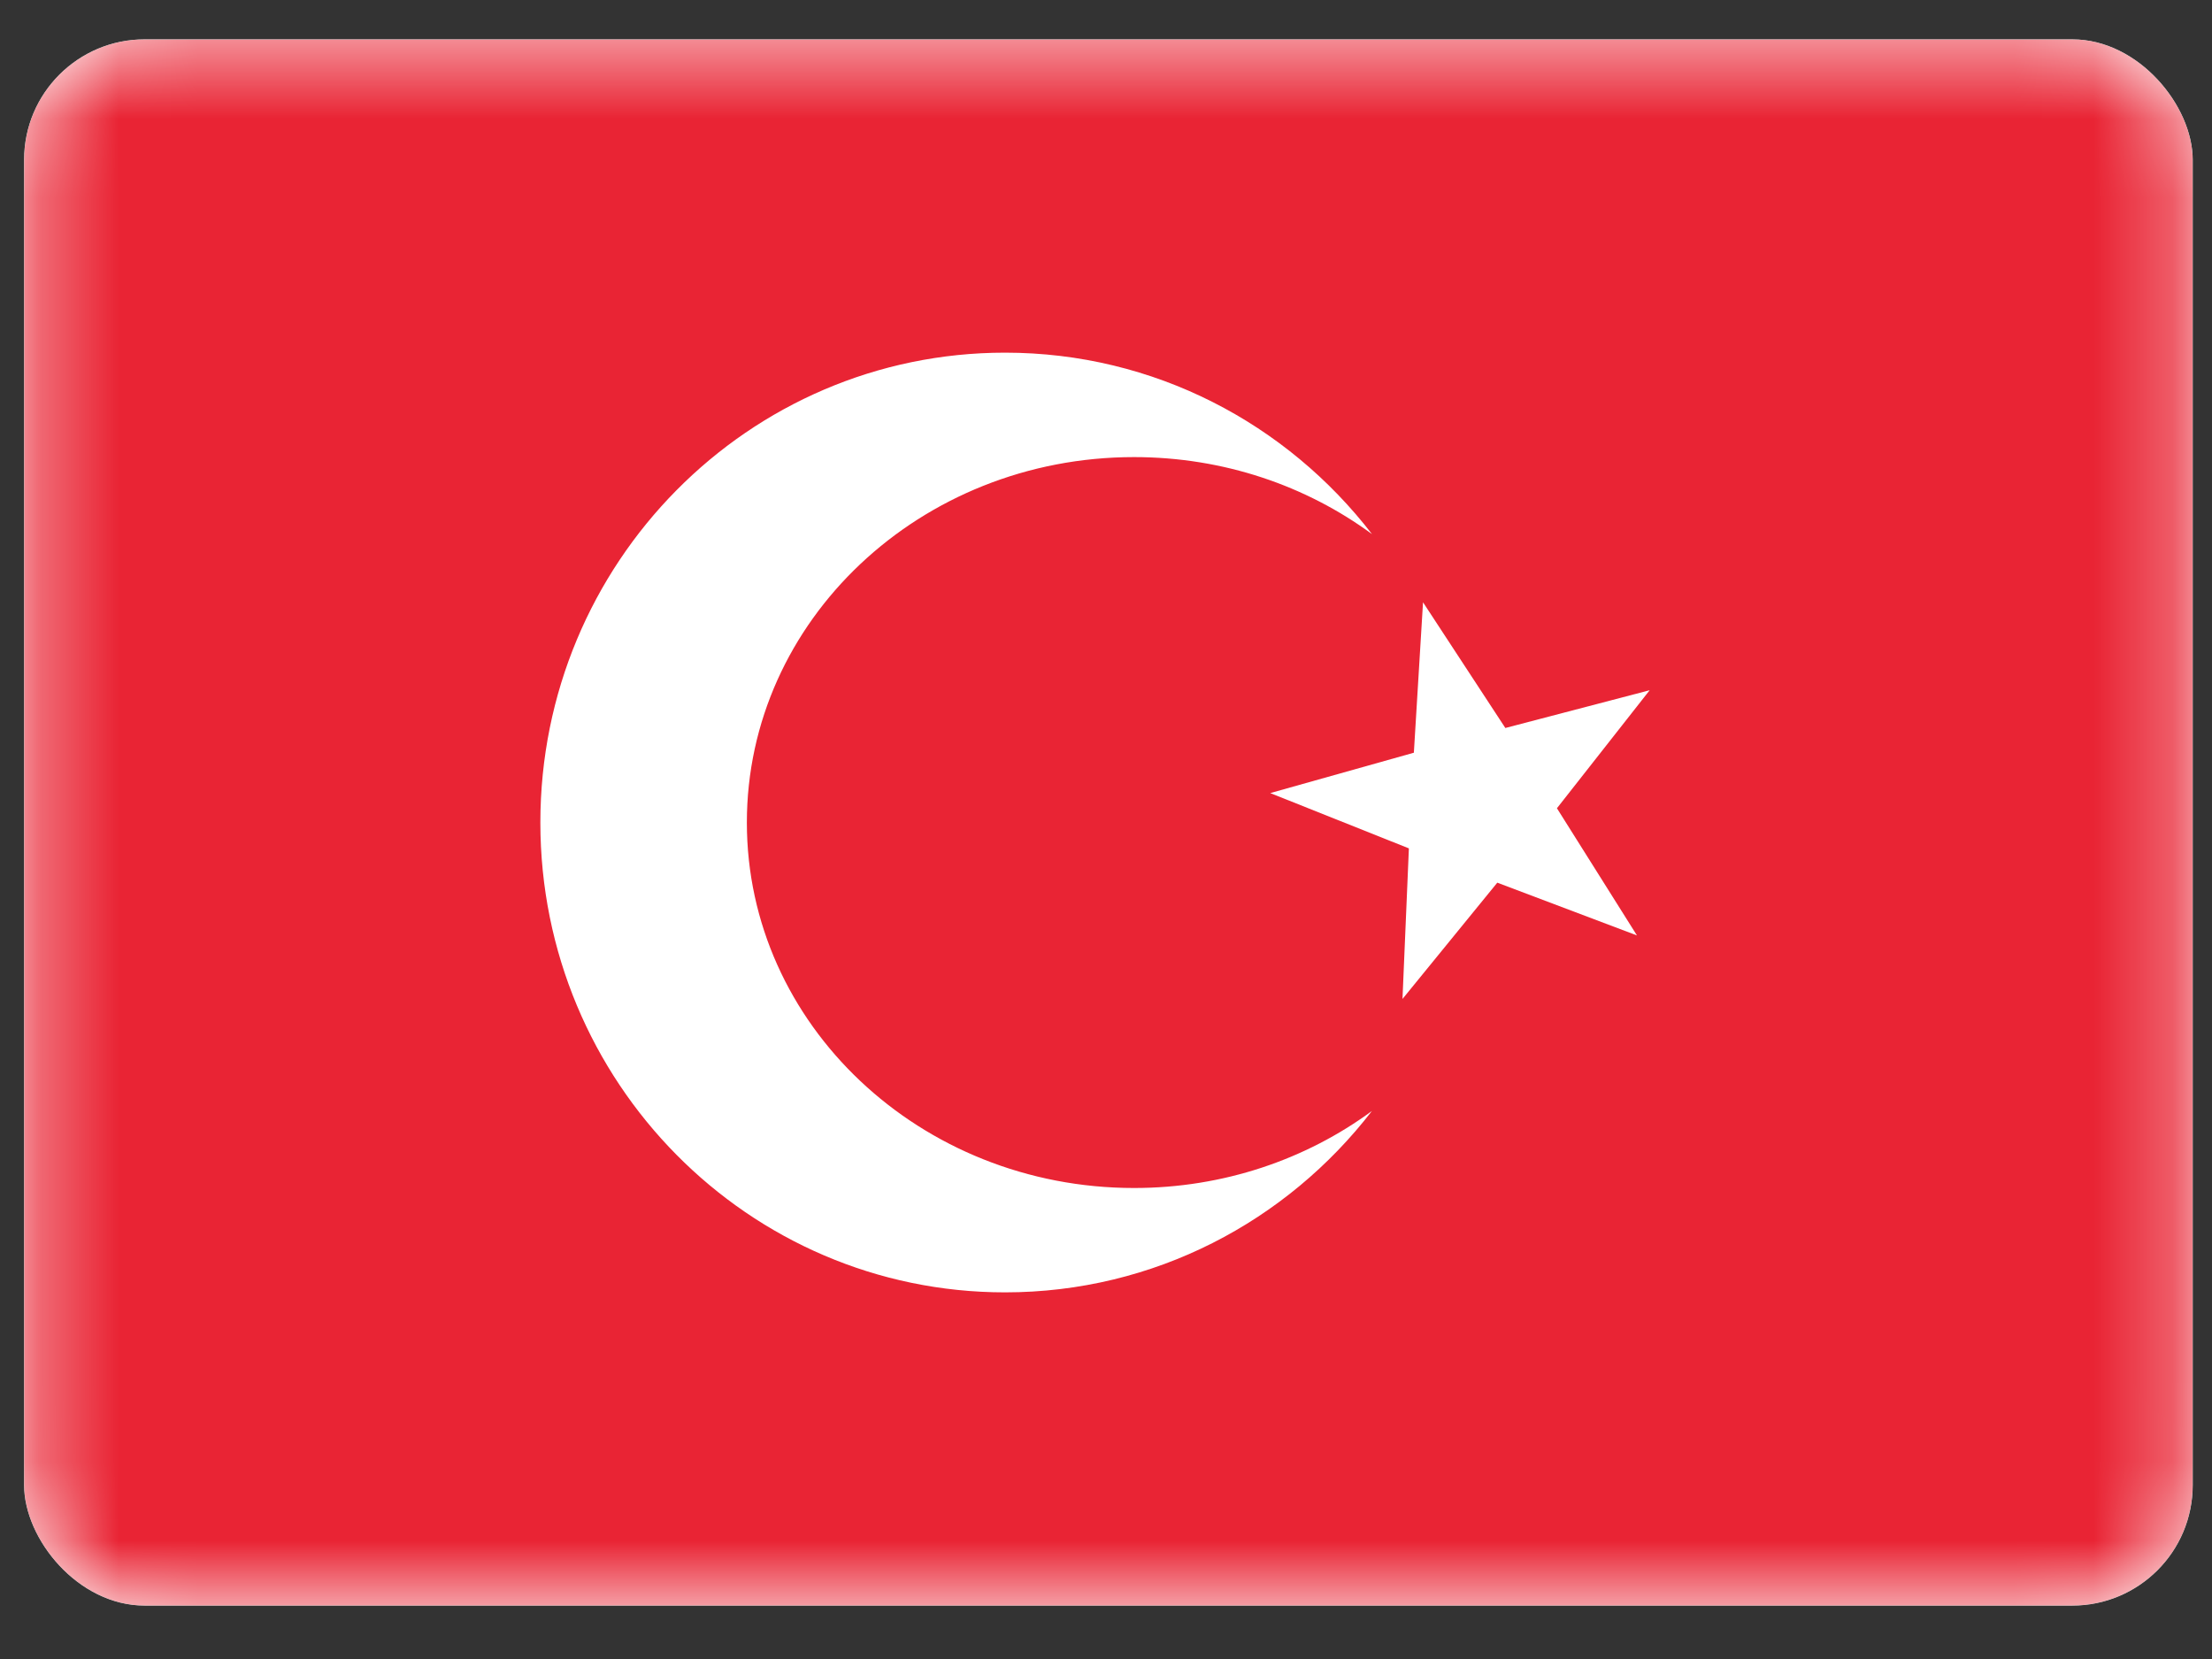 <svg width="28" height="21" viewBox="0 0 28 21" fill="none" xmlns="http://www.w3.org/2000/svg">
<rect x="0" y="0" width="28" height="21" fill="#333333" stroke="none"/>
<g clip-path="url(#clip0_2911_23002)">
<rect x="0.305" y="0.498" width="27.451" height="19.826" rx="1.525" fill="#575757"/>
<rect x="0.305" y="0.498" width="27.451" height="19.826" rx="1.525" fill="white"/>
<mask id="mask0_2911_23002" style="mask-type:luminance" maskUnits="userSpaceOnUse" x="0" y="0" width="28" height="21">
<rect x="0.305" y="0.498" width="27.451" height="19.826" rx="1.525" fill="white"/>
</mask>
<g mask="url(#mask0_2911_23002)">
<rect x="0.305" y="0.498" width="27.451" height="19.826" fill="#E92434"/>
<path fill-rule="evenodd" clip-rule="evenodd" d="M18.953 11.173L17.753 12.645L17.834 10.739L16.079 10.039L17.897 9.528L18.013 7.624L19.055 9.215L20.882 8.737L19.708 10.231L20.721 11.841L18.953 11.173V11.173V11.173V11.173Z" fill="white"/>
<path fill-rule="evenodd" clip-rule="evenodd" d="M17.366 14.063C16.289 15.46 14.61 16.359 12.722 16.359C9.473 16.359 6.84 13.696 6.84 10.412C6.84 7.127 9.473 4.464 12.722 4.464C14.61 4.464 16.29 5.363 17.367 6.761C16.536 6.15 15.491 5.786 14.355 5.786C11.648 5.786 9.454 7.857 9.454 10.412C9.454 12.967 11.648 15.038 14.355 15.038C15.49 15.038 16.535 14.674 17.366 14.063Z" fill="white"/>
</g>
</g>
<defs>
<clipPath id="clip0_2911_23002">
<rect x="0.305" y="0.498" width="27.451" height="19.826" rx="1.525" fill="white"/>
</clipPath>
</defs>
</svg>
